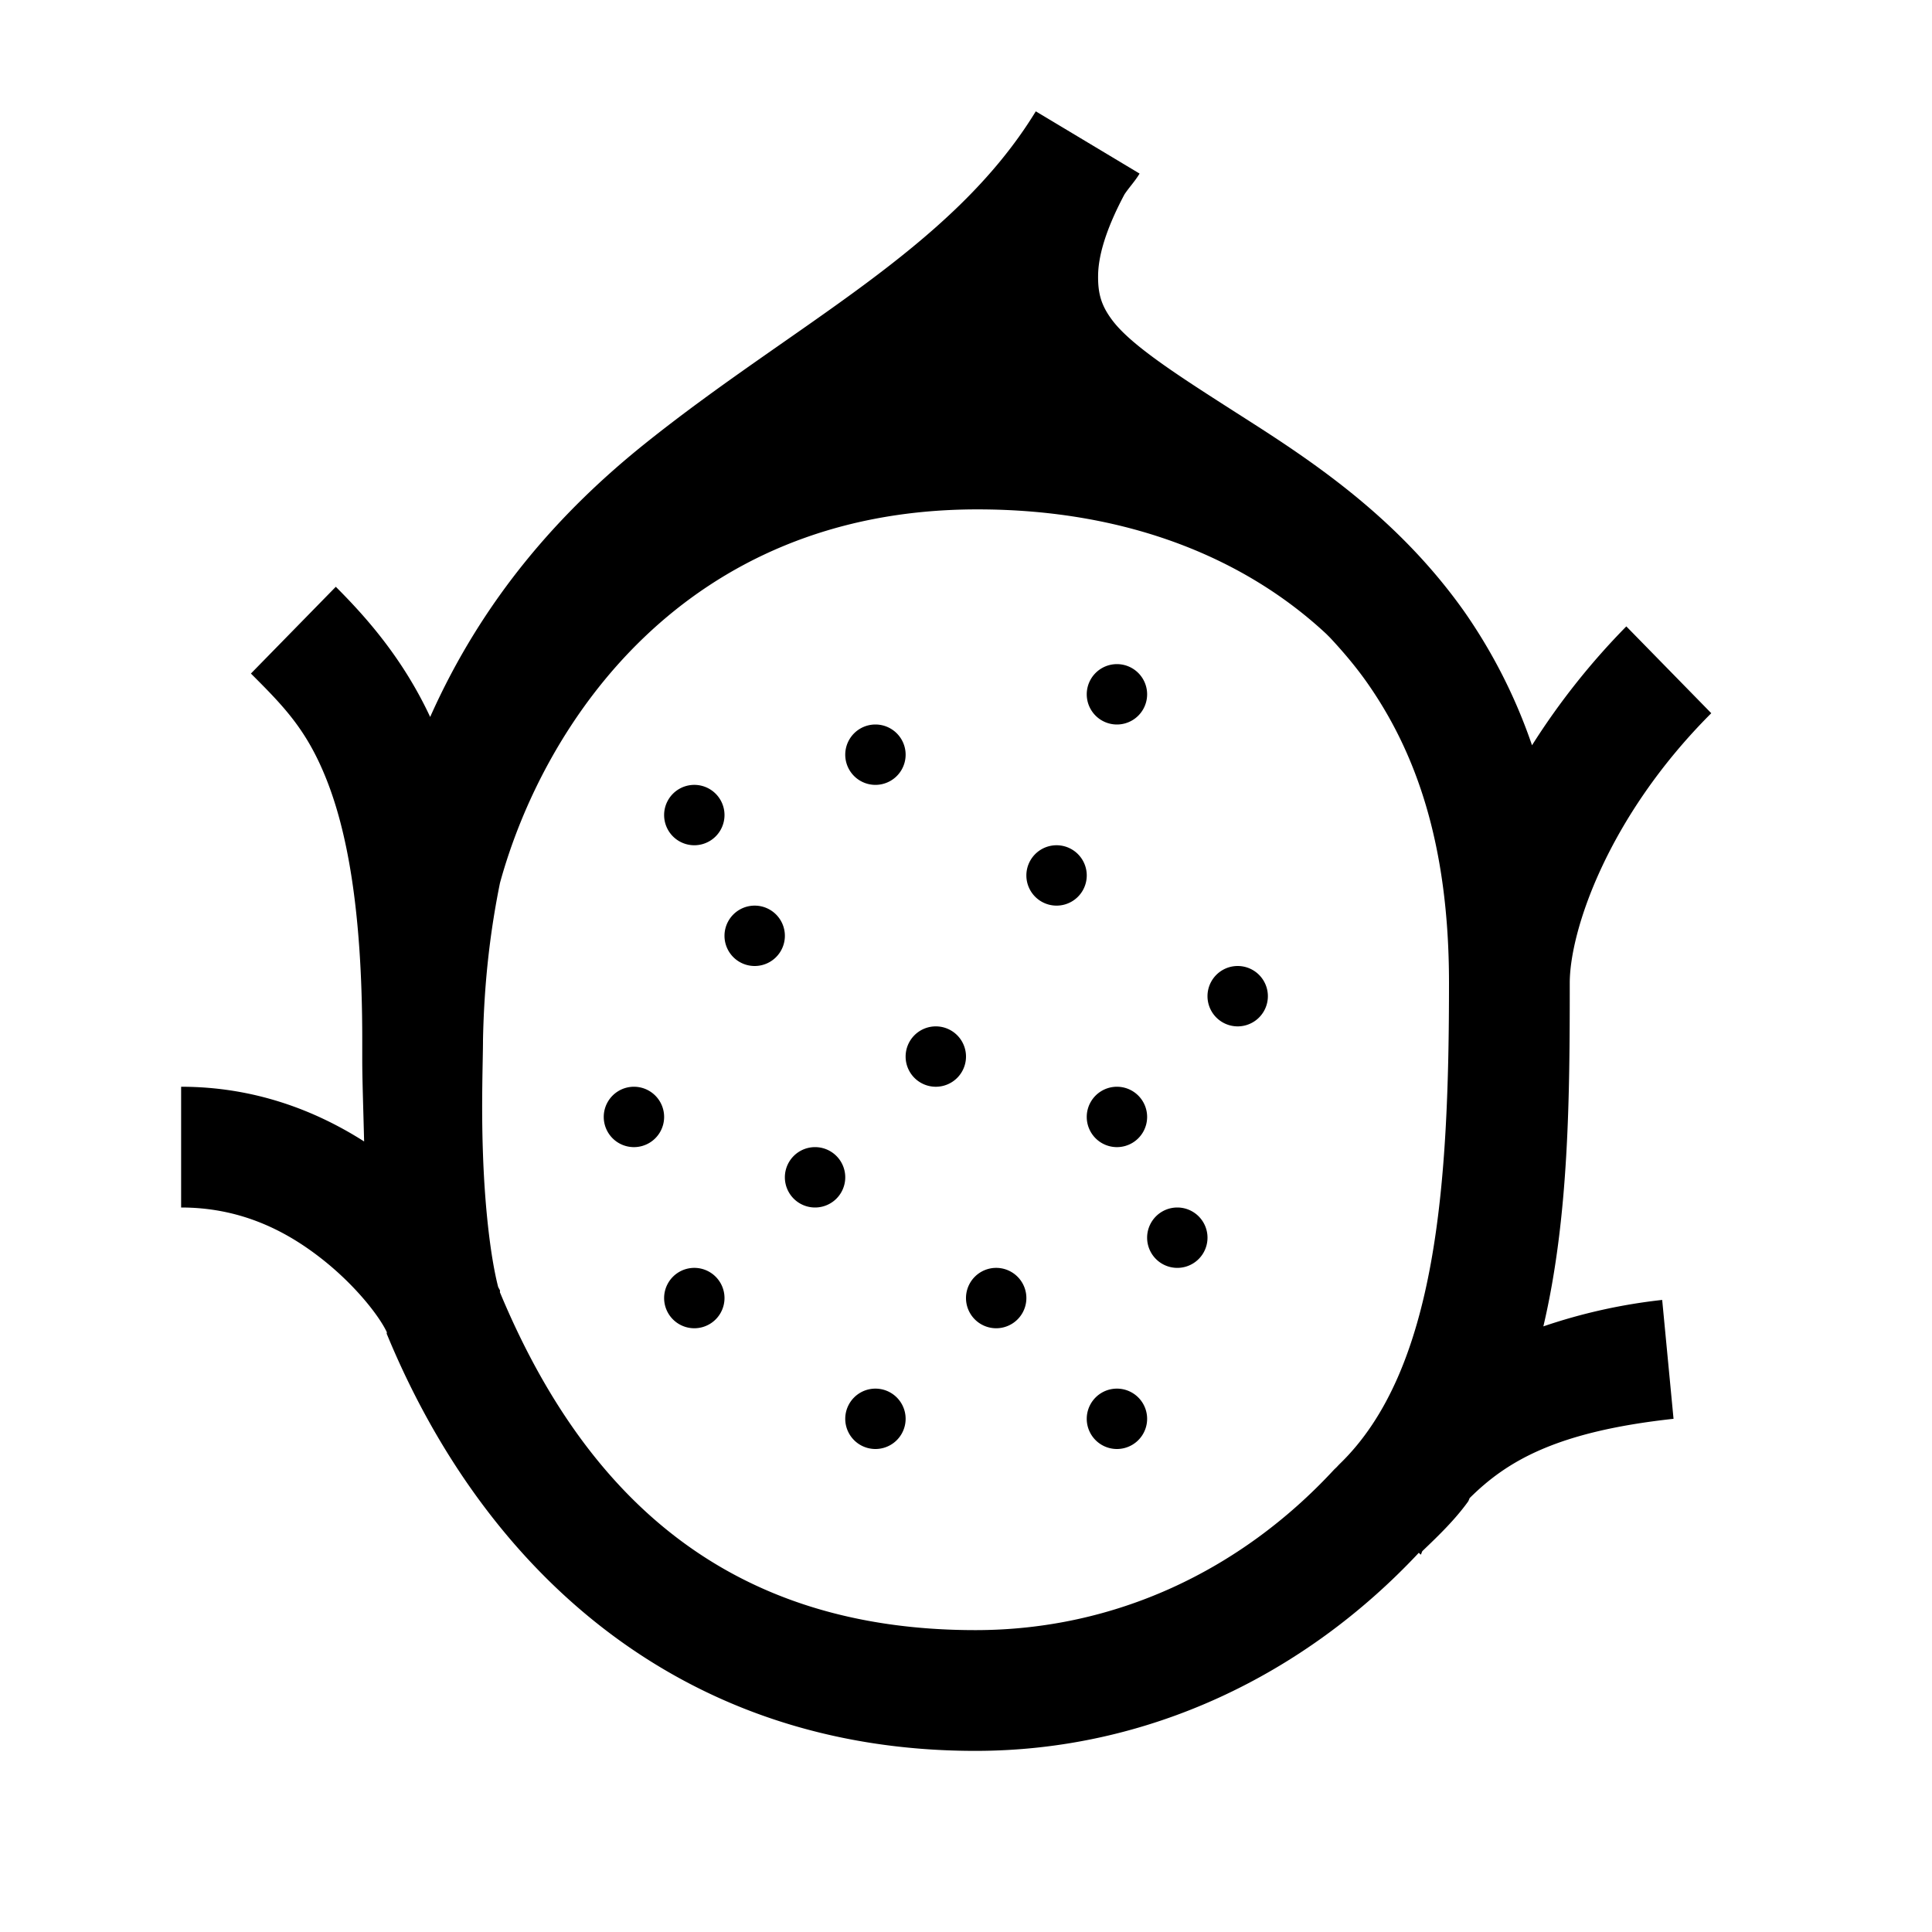 <svg xmlns="http://www.w3.org/2000/svg" viewBox="0 0 32 32"><path d="M17.156 1.844c-1.394 2.281-3.984 3.511-6.468 5.5-1.399 1.12-2.684 2.558-3.563 4.531-.453-.969-1.055-1.648-1.563-2.156l-1.406 1.437c.543.543.922.926 1.25 1.75.328.824.594 2.114.594 4.313v.343c0 .297.016.754.031 1.344C5.223 18.391 4.211 18 3 18v2c.953 0 1.691.36 2.281.813.582.445.996.976 1.125 1.25.004.007-.004.023 0 .03C8.04 26.056 11.305 29 16.156 29c2.86 0 5.45-1.258 7.344-3.281l.031.031c.016-.016.016-.047.032-.063.273-.261.535-.515.75-.812.015-.02.019-.043.03-.063.614-.609 1.434-1.101 3.376-1.312l-.188-1.969a9.19 9.19 0 0 0-1.968.438c.425-1.809.437-3.813.437-5.688 0-.863.629-2.754 2.344-4.468l-1.407-1.438a11.805 11.805 0 0 0-1.562 1.969 8.884 8.884 0 0 0-1.125-2.219c-1.035-1.46-2.348-2.375-3.469-3.094-1.12-.718-2.043-1.285-2.375-1.75-.168-.23-.222-.426-.218-.718.003-.293.105-.72.437-1.344.078-.117.176-.219.25-.344zm-.968 6.593c2.539 0 4.472.844 5.78 2.063l.063.063c.207.222.41.46.594.718.797 1.125 1.375 2.645 1.375 5 0 3.301-.195 6.407-1.813 7.969l-.03.031c-.016.02-.048.047-.063.063C20.547 26.016 18.464 27 16.156 27c-4.054 0-6.449-2.172-7.875-5.594-.004-.008.004-.023 0-.031-.008-.023-.023-.04-.031-.063-.137-.539-.223-1.394-.25-2.187-.031-.832 0-1.574 0-1.906.02-.985.125-1.824.281-2.594.715-2.61 3.028-6.188 7.906-6.188zM18.5 11a.499.499 0 1 0 0 1 .499.499 0 1 0 0-1zm-4 1a.499.499 0 1 0 0 1 .499.499 0 1 0 0-1zm-3 1a.499.499 0 1 0 0 1 .499.499 0 1 0 0-1zm6 1a.499.499 0 1 0 0 1 .499.499 0 1 0 0-1zm-5 1a.499.499 0 1 0 0 1 .499.499 0 1 0 0-1zm8 1a.499.499 0 1 0 0 1 .499.499 0 1 0 0-1zm-5 1a.499.499 0 1 0 0 1 .499.499 0 1 0 0-1zm-5 1a.499.499 0 1 0 0 1 .499.499 0 1 0 0-1zm8 0a.499.499 0 1 0 0 1 .499.499 0 1 0 0-1zm-5 1a.499.499 0 1 0 0 1 .499.499 0 1 0 0-1zm6 1a.499.499 0 1 0 0 1 .499.499 0 1 0 0-1zm-8 1a.499.499 0 1 0 0 1 .499.499 0 1 0 0-1zm5 0a.499.499 0 1 0 0 1 .499.499 0 1 0 0-1zm-2 2a.499.499 0 1 0 0 1 .499.499 0 1 0 0-1zm4 0a.499.499 0 1 0 0 1 .499.499 0 1 0 0-1z"/></svg>